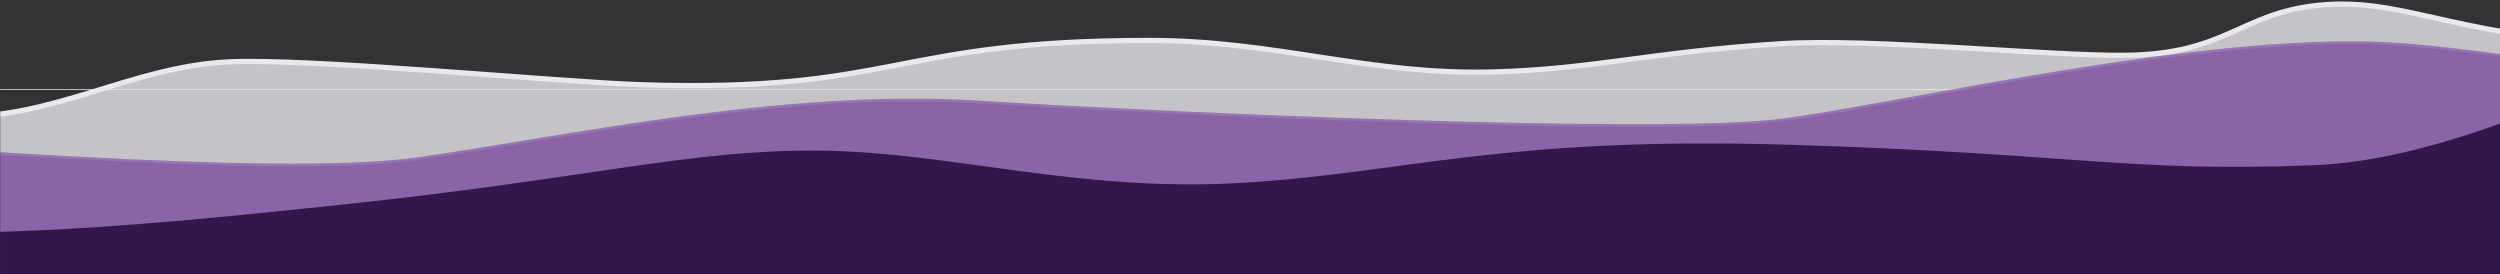 <svg xmlns="http://www.w3.org/2000/svg" xmlns:xlink="http://www.w3.org/1999/xlink" width="1439" height="158" viewBox="0 0 1439 158" preserveAspectRatio="none">
    <rect x="0" y="0" width="1439" height="158" fill="#333333" stroke="none"/>
    <defs>
        <path id="a" d="M0 0h1440v210H0z"/>
    </defs>
    <g fill="none" fill-rule="evenodd" transform="translate(0 -52)">
        <mask id="b" fill="#fff">
            <use xlink:href="#a"/>
        </mask>
        <g fill="#EBEBEB" mask="url(#b)">
            <path d="M-117.692-.868h1.73v173.554h-1.73zM1543.846-.868h1.73v173.554h-1.73z"/>
            <path d="M1820.77 103.264v.434H-394.616v-.434z"/>
        </g>
        <g mask="url(#b)">
            <path fill="#EAE7ED" fill-opacity=".8" stroke="#EAE7ED" stroke-width="3" d="M-701.1 166.526s260.472-54.512 464.436-51.029c122.762 2.096 88.363-.932 209.66 3.526 56.59 2.08 101.817-28.325 157.397-31.361 46.483-2.54 191.184 11.596 238.694 13.105 146.738 4.658 143.686-25.442 292.124-25.495 73.554-.026 127.243 20.21 198.737 18.13 58.1-1.692 88.993-11.323 164.361-16.204 53.064-3.437 155.55 7.179 199.485 6.628 57.54-.72 66.055-24.2 110.44-28.763 47.214-4.853 74.603 16.344 166.483 22.135 65.5 4.128 108.556-53.254 176.317-55.25 52.505-1.545 130.607 41.453 179.337 45.805 84.887 7.581 64.608-24.542 64.608-24.542l87.579 162.533S-693.138 223.42-701.1 224.524c-7.963 1.105-21.233-57.998-10.617-57.998h10.617z"/>
            <path fill="#8B63A7" fill-rule="nonzero" stroke="#8B63A7" stroke-opacity=".8" stroke-width="3" d="M-527.02 166.393c5.2-.334 268.535-34.44 396.352-32.603 60.94.875 286.493 22.242 371.415 10.21 84.921-12.031 209.705-39.62 322.357-32.6 112.652 7.018 393.094 19.423 462.417 10.4 69.326-9.025 241.338-49.638 348.677-43.988 63.1 3.321 145.58 23.896 251.3 14.538S1750.28-6.24 1814.408.111c64.125 6.35 227.035 215.746 227.035 215.746H-376.24l-150.78-49.464z"/>
            <path fill="#32174D" d="M-566.827 189.302c5.23-.374 291.107-26.237 409.642-11.244 118.535 14.993 215.958 6.377 357.153-8.616 141.196-14.993 197.17-31.487 272.127-30.737 74.954.75 148.56 24.174 242.69 18.552 94.132-5.622 150.717-27.017 315.668-21.925 164.953 5.09 194.103 15.929 300.436 11.806 106.331-4.123 207.512-80.214 294.672-80.957 87.156-.742 216.654 37.105 296.84 43.852 80.186 6.747 190.003-7.309 190.003-7.309l-12.2 135.699s-2611.25-1.124-2607.764 0c3.487 1.125-59.267-49.12-59.267-49.12z"/>
        </g>
    </g>
</svg>
